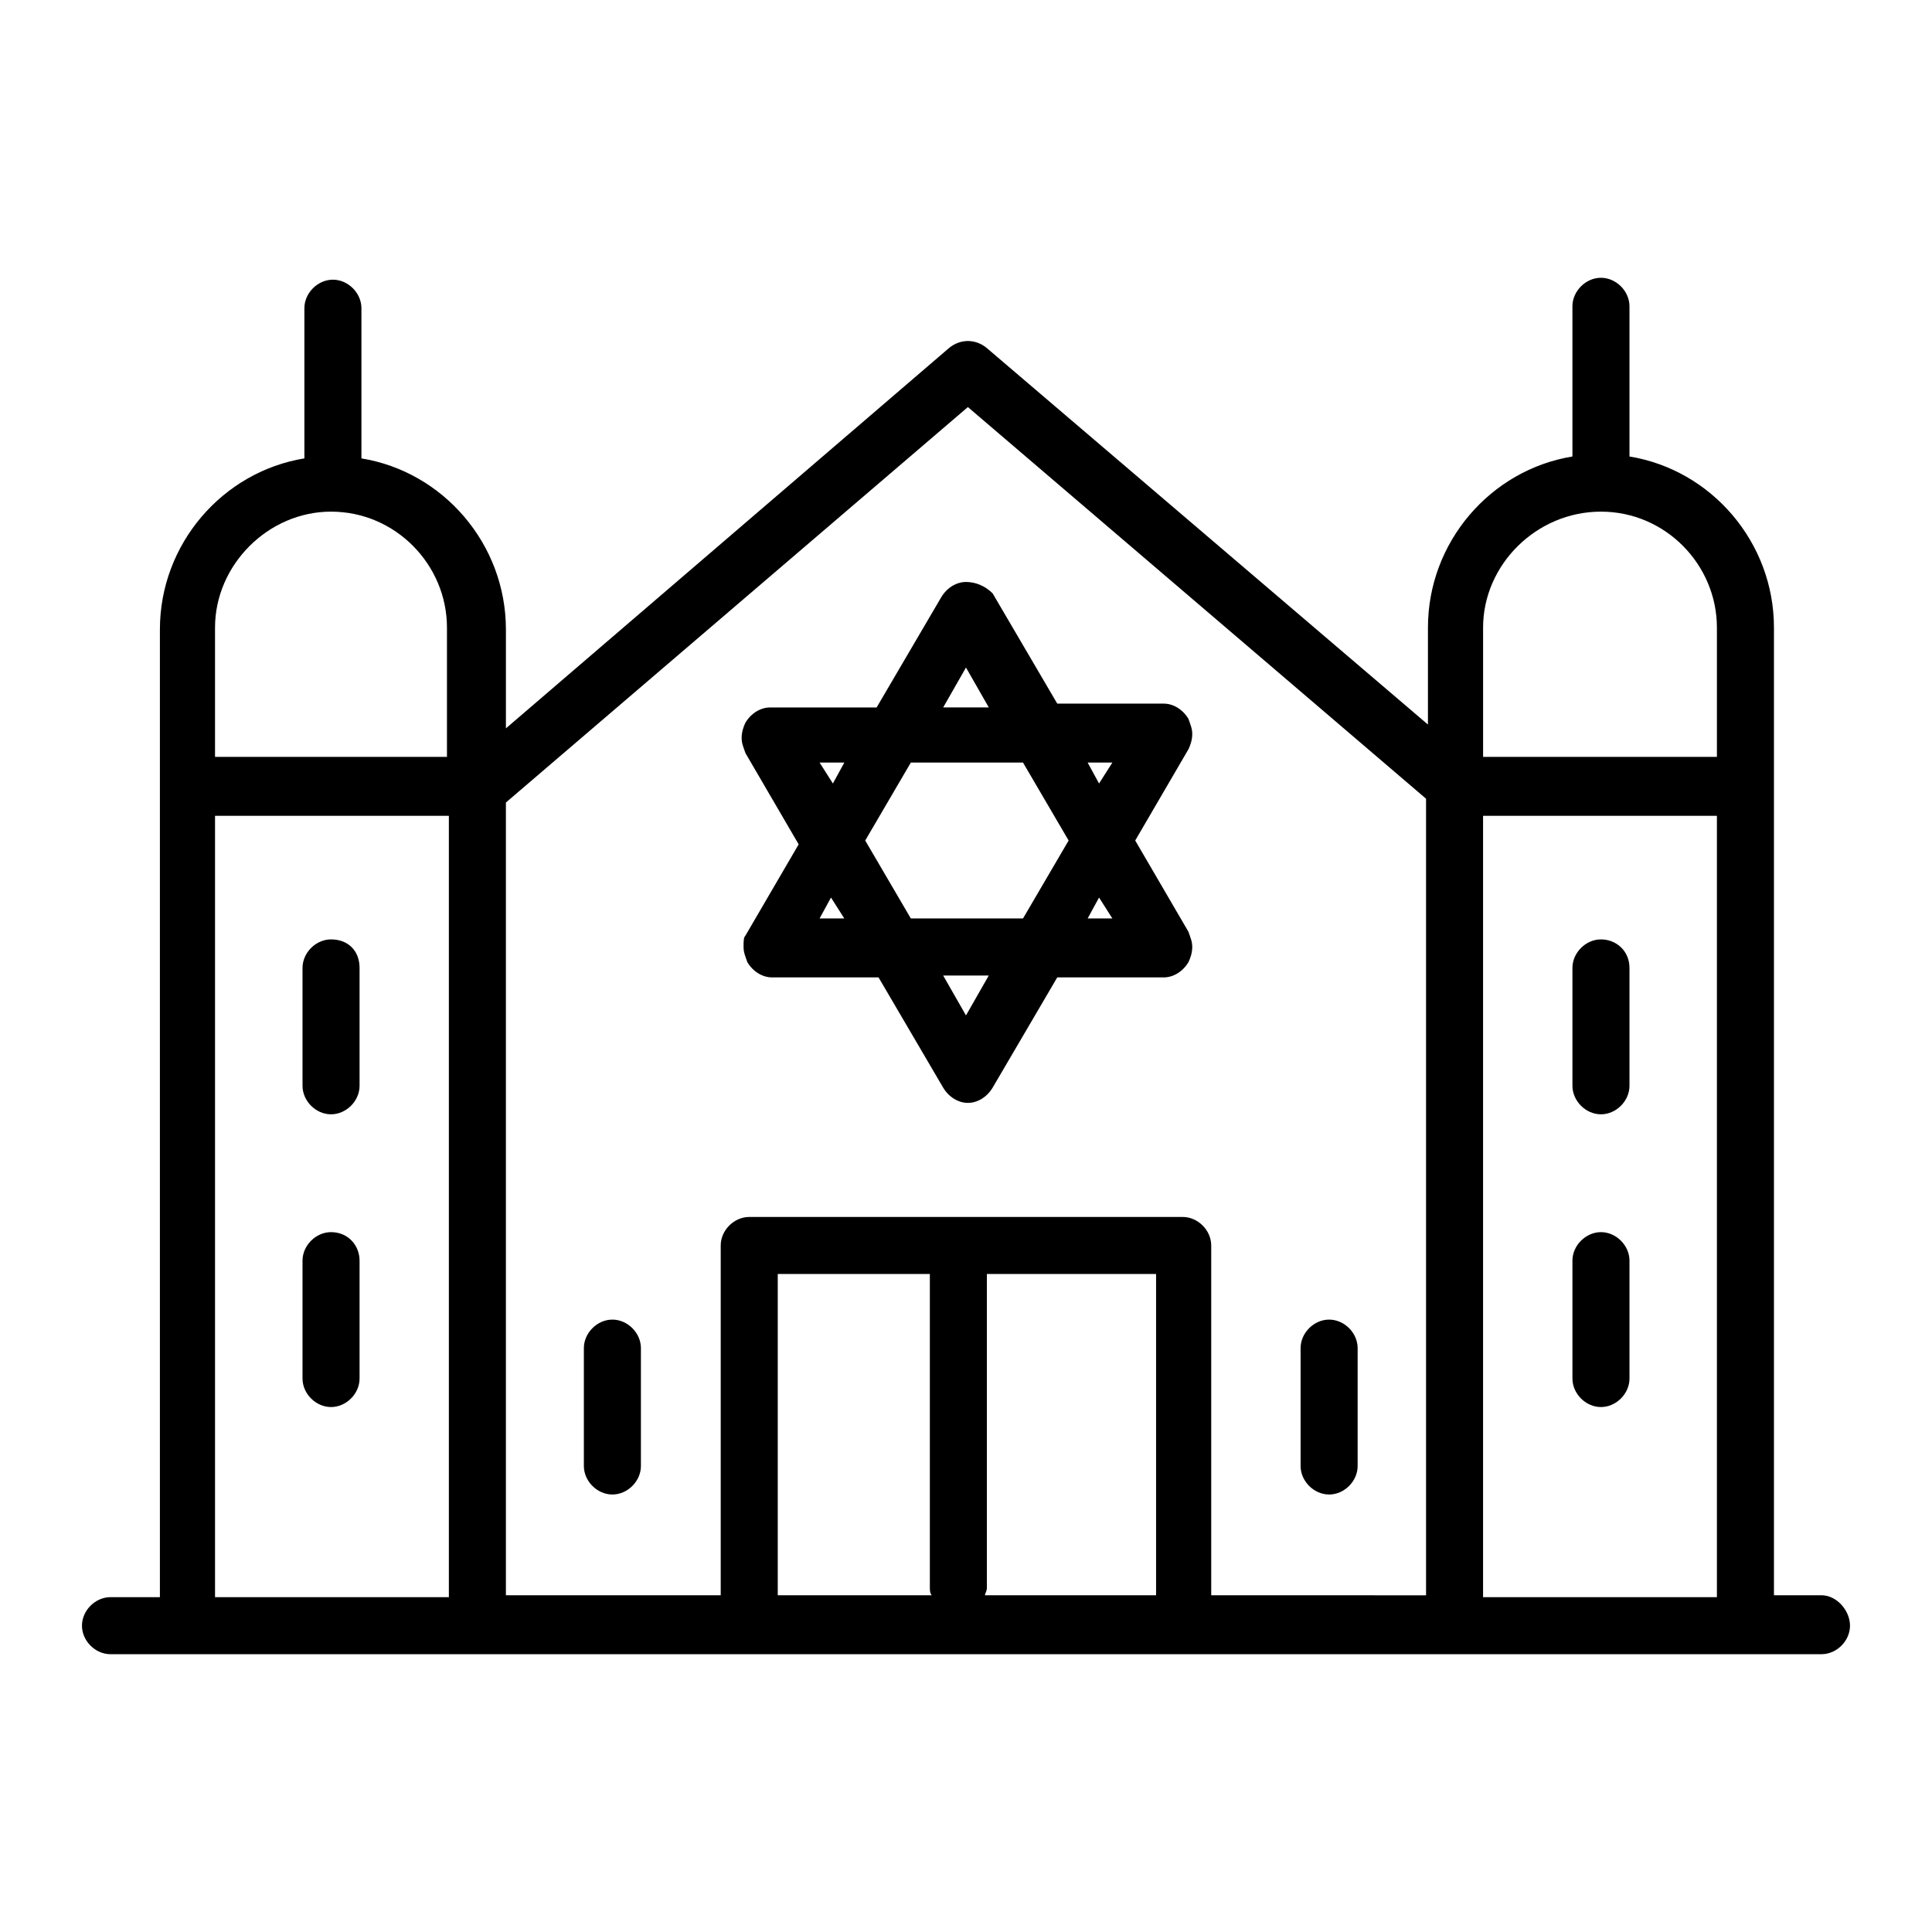 <?xml version="1.0" encoding="UTF-8"?>
<!-- Uploaded to: SVG Repo, www.svgrepo.com, Generator: SVG Repo Mixer Tools -->
<svg fill="#000000" width="800px" height="800px" version="1.1" viewBox="144 144 512 512" xmlns="http://www.w3.org/2000/svg">
 <g>
  <path d="m341.05 394.96c0 1.512 0.504 2.519 1.008 4.031 1.512 2.519 4.031 4.031 6.551 4.031h28.215l17.129 29.223c1.512 2.519 4.031 4.031 6.551 4.031 2.519 0 5.039-1.512 6.551-4.031l17.129-29.223h28.215c2.519 0 5.039-1.512 6.551-4.031 0.504-1.008 1.008-2.519 1.008-4.031 0-1.512-0.504-2.519-1.008-4.031l-14.105-24.184 14.105-24.184c0.504-1.008 1.008-2.519 1.008-4.031s-0.504-2.519-1.008-4.031c-1.512-2.519-4.031-4.031-6.551-4.031h-28.215l-17.129-29.223c-2.023-2.008-4.543-3.016-7.059-3.016-2.519 0-5.039 1.512-6.551 4.031l-17.129 29.223h-28.215c-2.519 0-5.039 1.512-6.551 4.031-0.504 1.008-1.008 2.519-1.008 4.031s0.504 2.519 1.008 4.031l14.105 24.184-14.105 24.184c-0.5 0.496-0.5 1.504-0.5 3.016zm58.945 18.137-6.047-10.578h12.09zm-14.613-25.695-12.09-20.656 12.09-20.656h29.727l12.09 20.656-12.09 20.656zm53.406 0h-6.551l3.023-5.543zm0-41.312-3.527 5.543-3.023-5.543zm-38.793-25.188 6.047 10.578h-12.09zm-38.793 25.188h6.551l-3.027 5.543zm6.547 41.312h-6.551l3.023-5.543z"/>
  <path d="m568.27 470.53c-4.031 0-7.559 3.527-7.559 7.559v31.234c0 4.031 3.527 7.559 7.559 7.559s7.559-3.527 7.559-7.559v-31.234c0-4.031-3.527-7.559-7.559-7.559z"/>
  <path d="m496.23 540.06c4.031 0 7.559-3.527 7.559-7.559v-31.234c0-4.031-3.527-7.559-7.559-7.559s-7.559 3.527-7.559 7.559v31.234c0 4.031 3.527 7.559 7.559 7.559z"/>
  <path d="m306.29 540.06c4.031 0 7.559-3.527 7.559-7.559v-31.234c0-4.031-3.527-7.559-7.559-7.559s-7.559 3.527-7.559 7.559v31.234c0.004 4.031 3.527 7.559 7.559 7.559z"/>
  <path d="m568.27 392.95c-4.031 0-7.559 3.527-7.559 7.559v31.234c0 4.031 3.527 7.559 7.559 7.559s7.559-3.527 7.559-7.559v-31.234c0-4.535-3.527-7.559-7.559-7.559z"/>
  <path d="m231.73 470.53c-4.031 0-7.559 3.527-7.559 7.559v31.234c0 4.031 3.527 7.559 7.559 7.559s7.559-3.527 7.559-7.559v-31.234c0-4.031-3.023-7.559-7.559-7.559z"/>
  <path d="m231.73 392.95c-4.031 0-7.559 3.527-7.559 7.559v31.234c0 4.031 3.527 7.559 7.559 7.559s7.559-3.527 7.559-7.559v-31.234c0-4.535-3.023-7.559-7.559-7.559z"/>
  <path d="m626.71 566.76h-12.594v-256.44c0-22.672-16.625-41.816-38.289-45.344v-39.801c0-4.031-3.527-7.559-7.559-7.559s-7.559 3.527-7.559 7.559v39.801c-21.664 3.527-38.289 22.672-38.289 45.344v25.695l-116.88-99.754c-3.023-2.519-7.055-2.519-10.078 0l-117.39 100.76v-26.199c0-22.672-16.625-41.816-38.289-45.344v-39.801c0-4.031-3.527-7.559-7.559-7.559s-7.559 3.527-7.559 7.559v39.801c-21.664 3.527-38.289 22.672-38.289 45.344v256.44h-13.094c-4.031 0-7.559 3.527-7.559 7.559s3.527 7.559 7.559 7.559h453.43c4.031 0 7.559-3.527 7.559-7.559-0.004-4.031-3.531-8.062-7.562-8.062zm-58.441-287.17c17.129 0 30.73 14.105 30.73 30.73v34.258h-61.965v-34.258c0-16.625 14.105-30.73 31.234-30.73zm-167.77-27.711 121.42 103.79v211.1l-56.934-0.004v-92.699c0-4.031-3.527-7.559-7.559-7.559h-114.87c-4.031 0-7.559 3.527-7.559 7.559v92.699h-56.926v-210.09zm-168.78 27.711c17.129 0 30.73 14.105 30.73 30.73v34.258h-61.465v-34.258c0-16.625 14.109-30.73 30.734-30.73zm-30.734 80.609h61.969v207.07l-61.969-0.004zm149.13 121.42h40.305v83.129c0 0.504 0 1.512 0.504 2.016h-40.809zm54.914 85.141c0-0.504 0.504-1.008 0.504-2.016v-83.125h44.84v85.145zm132 0v-206.56h61.969v207.07l-61.969-0.004z"/>
 </g>
</svg>